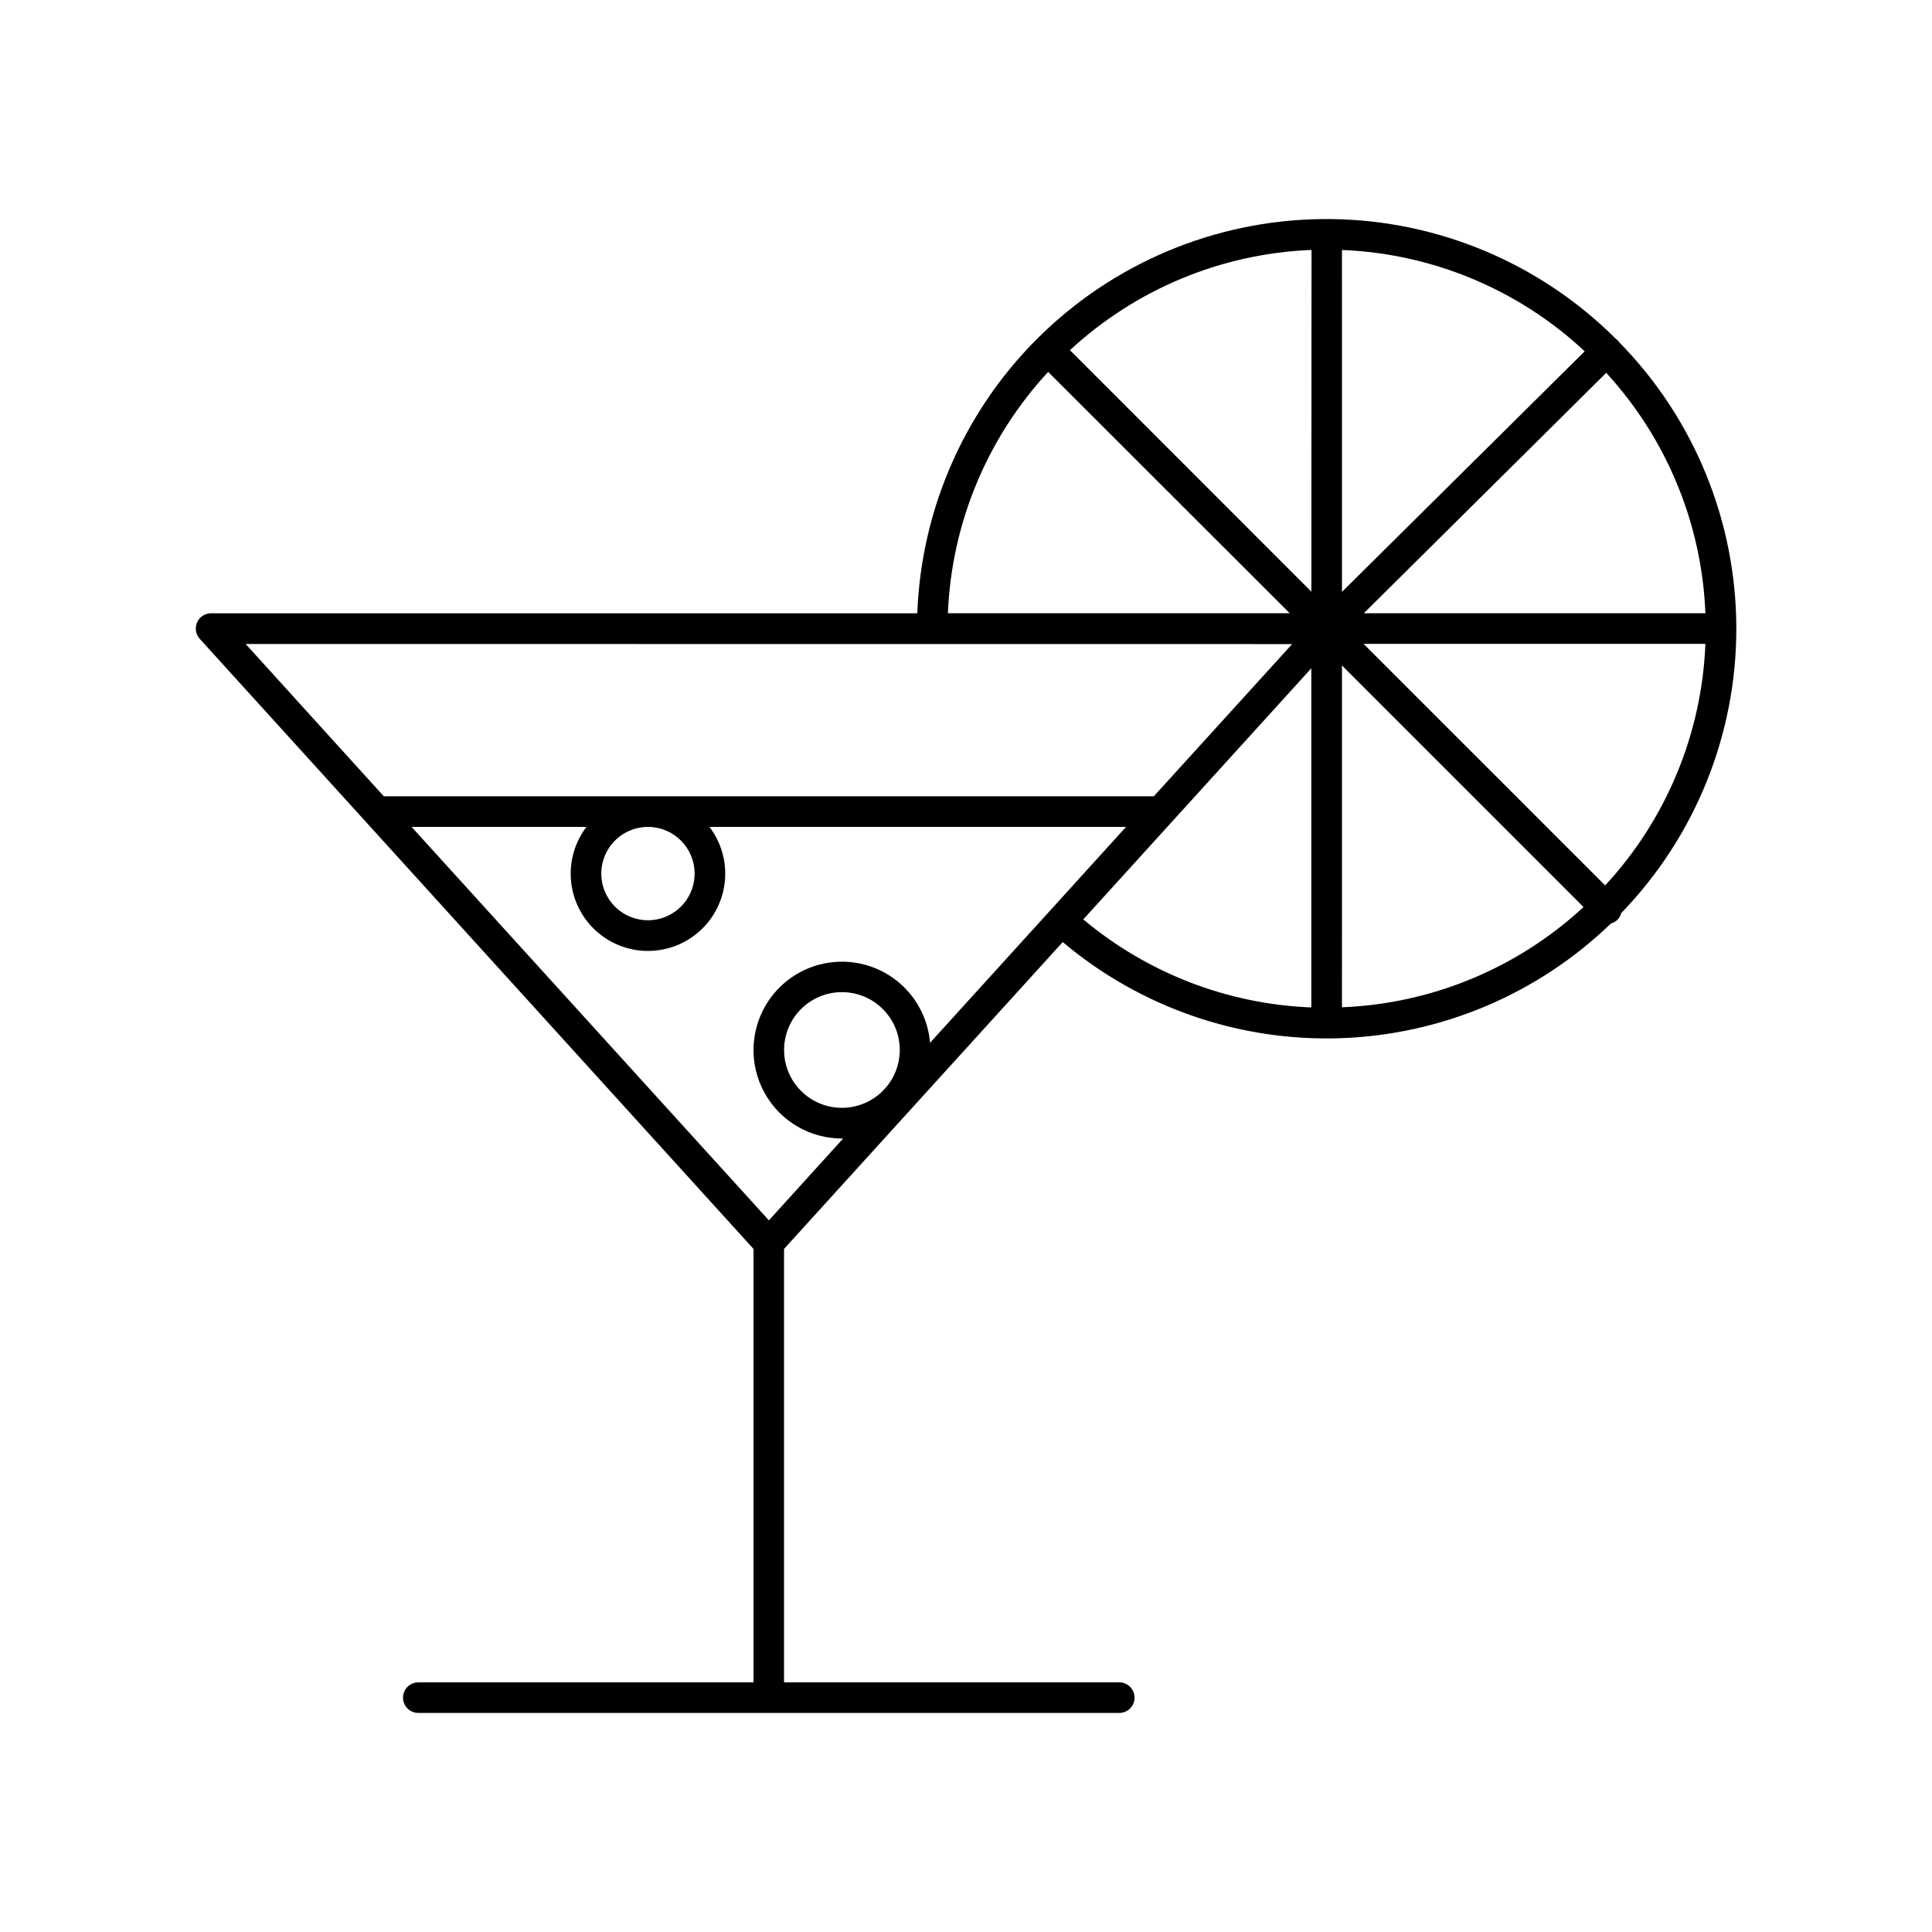 <?xml version="1.0" encoding="UTF-8"?>
<!-- The Best Svg Icon site in the world: iconSvg.co, Visit us! https://iconsvg.co -->
<svg fill="#000000" width="800px" height="800px" version="1.1" viewBox="144 144 512 512" xmlns="http://www.w3.org/2000/svg">
 <path d="m573.66 385.96c19.66-20.32 30.602-47.52 30.484-75.793-0.117-28.27-11.277-55.379-31.102-75.535-0.113-0.164-0.238-0.32-0.375-0.465-0.129-0.117-0.262-0.223-0.402-0.324-20.02-20.023-47.07-31.43-75.383-31.785-28.312-0.355-55.641 10.371-76.152 29.891-20.512 19.516-32.582 46.277-33.637 74.574h-187.2c-1.598 0.02-3.031 0.973-3.668 2.434-0.637 1.465-0.359 3.164 0.715 4.344l146.75 161.68v114.86h-88.828c-2.238 0-4.055 1.812-4.055 4.051 0 2.242 1.816 4.055 4.055 4.055h185.75c2.238 0 4.055-1.812 4.055-4.055 0-2.238-1.816-4.051-4.055-4.051h-88.836v-114.86l73.859-81.328c20.531 17.309 46.75 26.387 73.586 25.48 26.836-0.91 52.383-11.742 71.691-30.402 0.652-0.176 1.246-0.516 1.734-0.984 0.484-0.5 0.832-1.117 1.012-1.789zm22.289-79.438h-90.527l64.246-63.715c16.031 17.453 25.344 40.031 26.281 63.715zm-96.312-5.668-0.004-90.609c23.969 0.949 46.801 10.48 64.328 26.855zm-8.109-0.059-63.98-63.992c17.492-16.199 40.195-25.621 64.02-26.566zm8.109 19.562 64.02 64.02-0.004-0.004c-17.492 16.203-40.195 25.625-64.02 26.57zm5.727-5.727h90.586v-0.004c-0.945 23.824-10.367 46.527-26.566 64.02zm-83.594-72.07 64.02 63.961h-90.586c0.961-23.805 10.383-46.484 26.566-63.961zm64.66 72.129-36.664 40.344h-204.05l-36.613-40.367zm-64.02 70.492-0.098 0.09c-0.031 0.031-0.055 0.07-0.078 0.105l-31.762 34.973h-0.004c-0.504-6.082-3.363-11.727-7.965-15.734-4.602-4.004-10.586-6.059-16.68-5.719-6.094 0.336-11.812 3.039-15.945 7.527-4.133 4.492-6.348 10.418-6.18 16.516 0.172 6.102 2.715 11.895 7.09 16.148 4.375 4.254 10.238 6.633 16.34 6.629h0.316l-19.68 21.695-94.691-104.27h46.348-0.004c-3.094 4.07-4.551 9.148-4.094 14.238 0.461 5.094 2.809 9.828 6.582 13.273 3.773 3.449 8.703 5.359 13.812 5.359 5.113 0 10.039-1.91 13.812-5.359 3.773-3.445 6.121-8.18 6.582-13.273 0.461-5.09-1-10.168-4.094-14.238h110.39zm-55.281 52.406c-4.066 0.004-7.969-1.609-10.844-4.484-2.879-2.871-4.496-6.773-4.496-10.84-0.004-4.066 1.613-7.965 4.484-10.844 2.875-2.875 6.777-4.492 10.844-4.492s7.965 1.613 10.84 4.488c2.879 2.875 4.492 6.777 4.492 10.844-0.004 4.062-1.621 7.957-4.492 10.832-2.871 2.871-6.766 4.488-10.828 4.496zm-39.047-62.09c0.004 5.004-3.008 9.52-7.629 11.438-4.625 1.914-9.945 0.859-13.484-2.68-3.539-3.539-4.598-8.863-2.68-13.484 1.918-4.625 6.43-7.637 11.434-7.633 6.824 0.012 12.352 5.539 12.359 12.359zm163.43-54.395v89.879c-22.172-0.867-43.426-9.074-60.43-23.332z"/>
</svg>